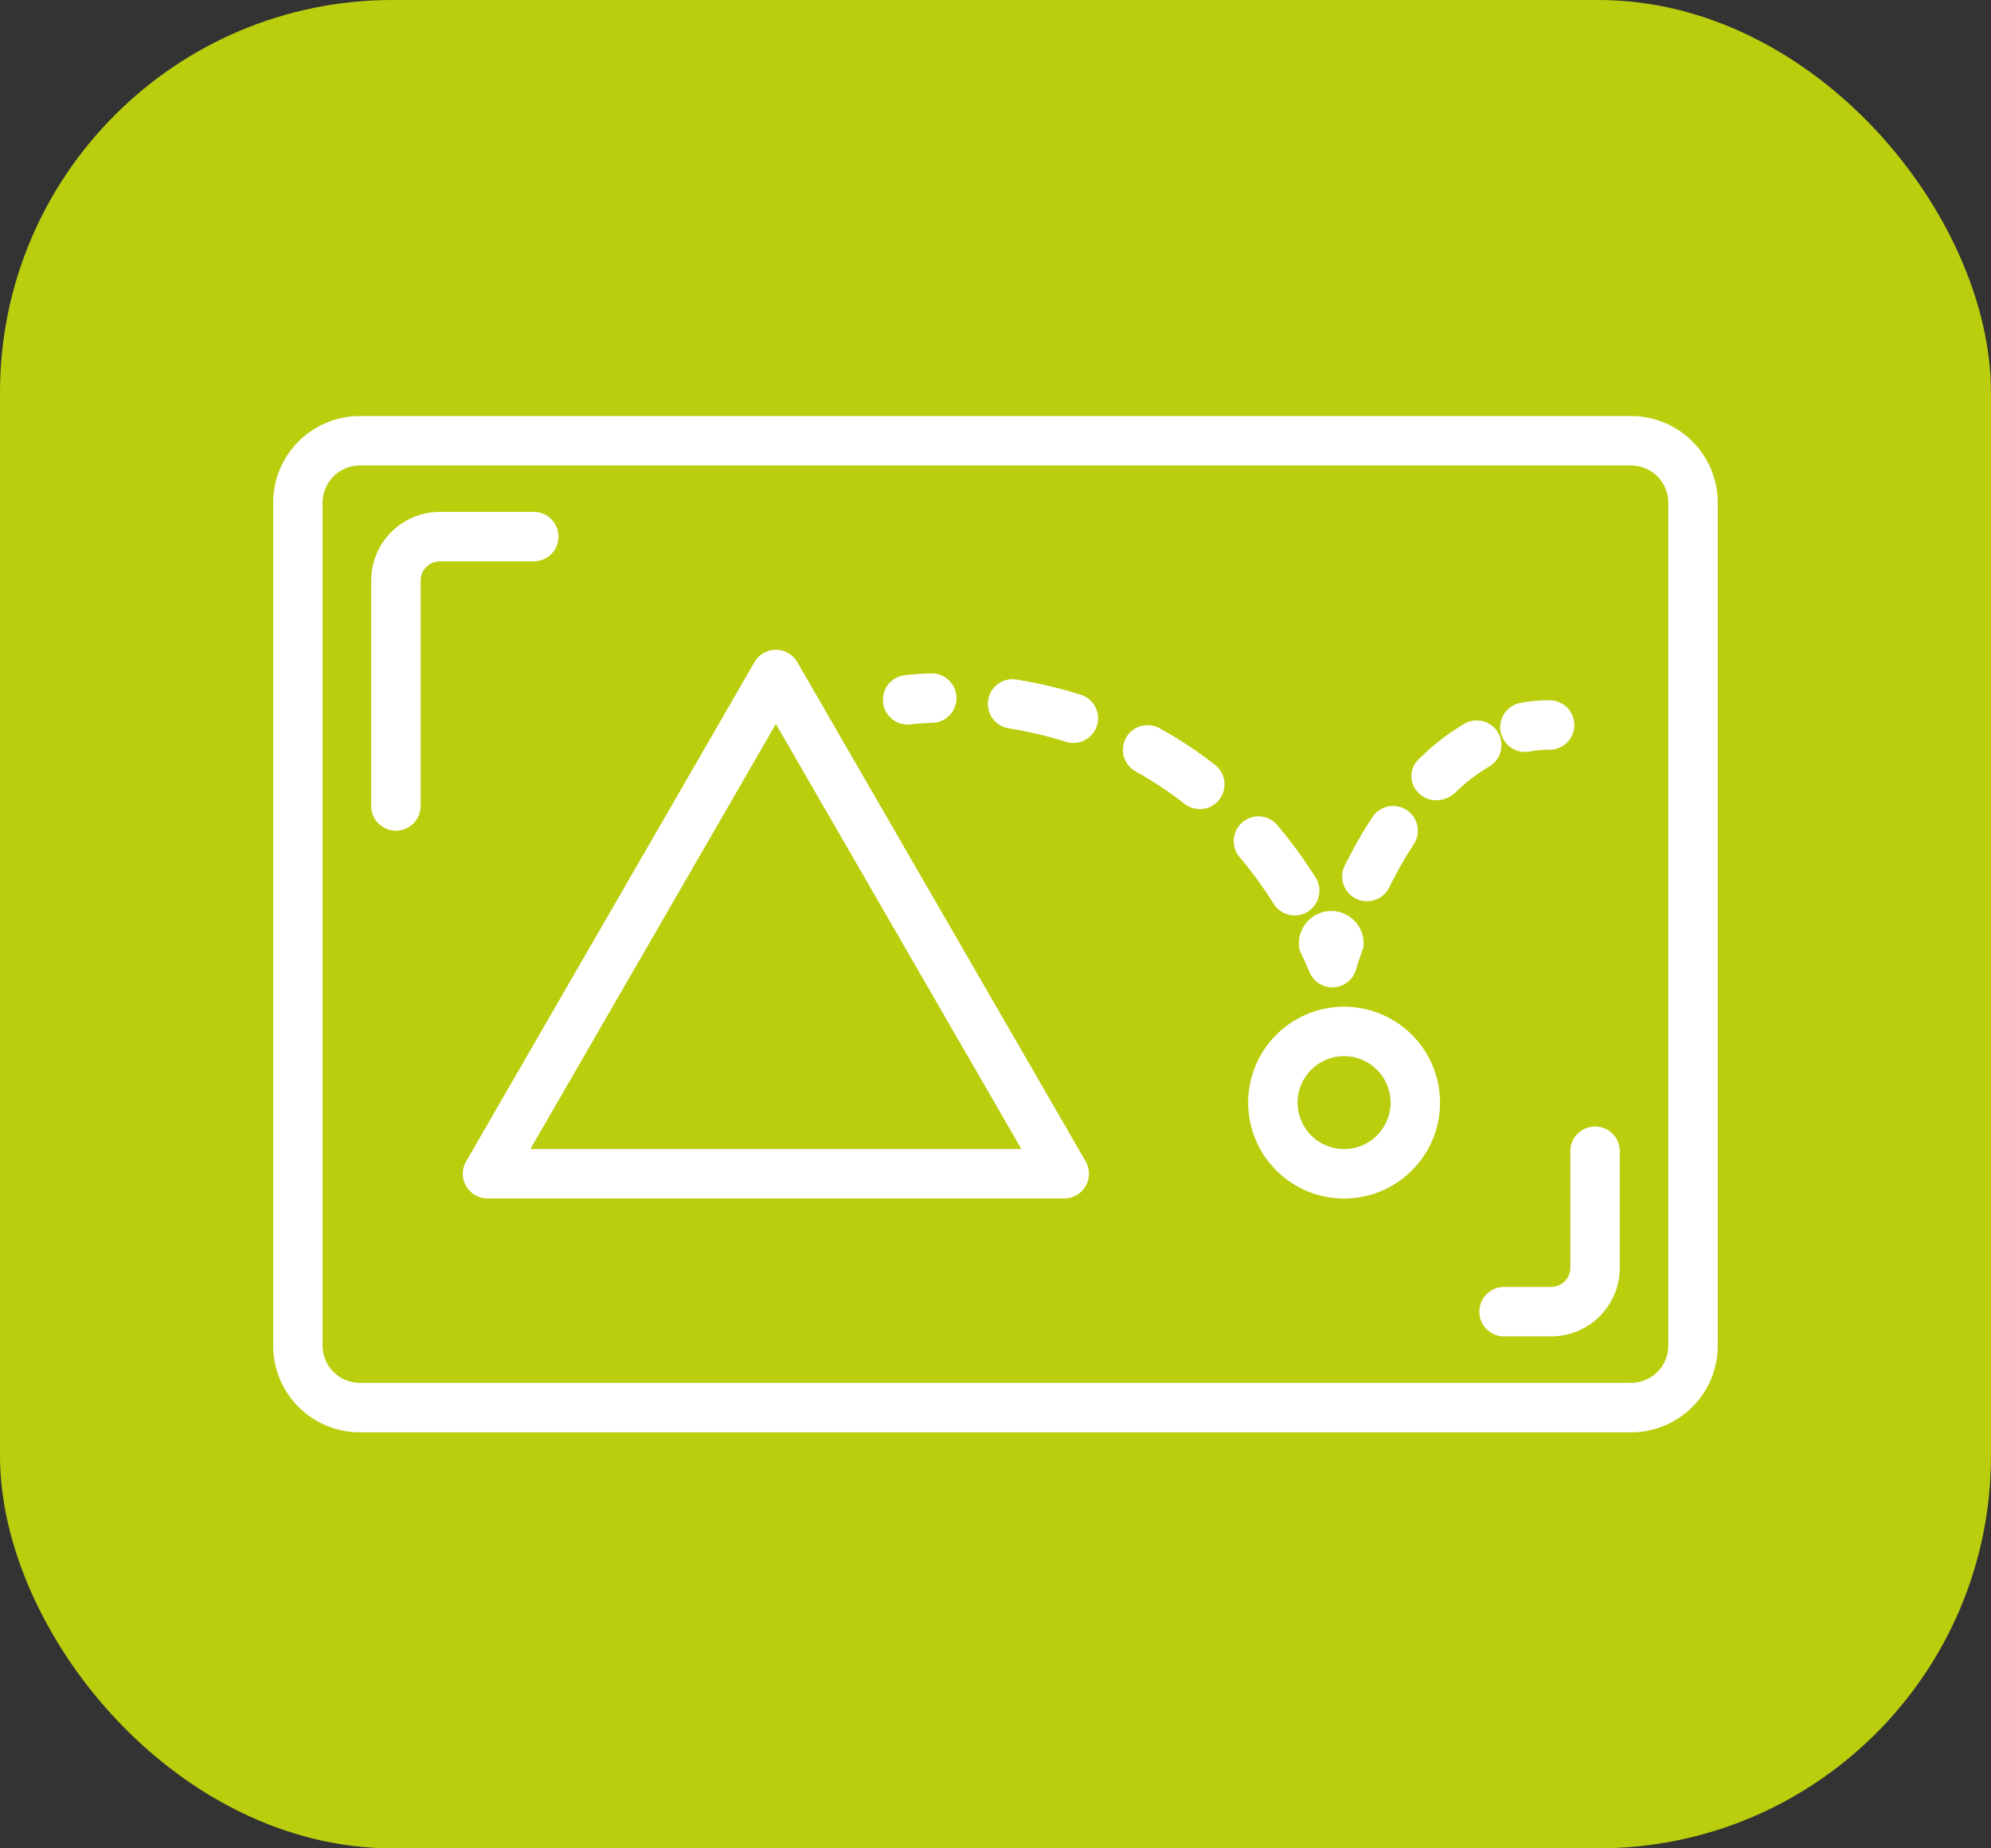 <?xml version="1.0" encoding="UTF-8"?> <svg xmlns="http://www.w3.org/2000/svg" id="motion" width="50.729" height="47.105" viewBox="0 0 50.729 47.105"><rect x="0" y="0" width="50.729" height="47.105" fill="#333333" stroke="none"/><rect id="Rectangle_24" data-name="Rectangle 24" width="50.728" height="47.105" rx="10" fill="#bace0e"></rect><path id="Rectangle_2173" data-name="Rectangle 2173" d="M-4.293-6.5H28.1a2.209,2.209,0,0,1,2.207,2.207V17.192A2.209,2.209,0,0,1,28.1,19.4H-4.293A2.209,2.209,0,0,1-6.5,17.192V-4.293A2.209,2.209,0,0,1-4.293-6.5ZM28.1,18.139a.948.948,0,0,0,.947-.947V-4.293A.948.948,0,0,0,28.1-5.24H-4.293a.948.948,0,0,0-.947.947V17.192a.948.948,0,0,0,.947.947Z" transform="translate(13.46 17.103)" fill="#fff"></path><path id="Tracé_6938" data-name="Tracé 6938" d="M129.646,170.86a.63.63,0,0,1,.546.315l7.346,12.723a.63.63,0,0,1-.546.945H122.3a.63.63,0,0,1-.546-.945l7.346-12.723A.63.63,0,0,1,129.646,170.86Zm6.255,12.723-6.255-10.833-6.255,10.833Z" transform="translate(-109.877 -154.3)" fill="#fff"></path><path id="Ellipse_65" data-name="Ellipse 65" d="M-4.056-6.5A2.447,2.447,0,0,1-1.611-4.056,2.447,2.447,0,0,1-4.056-1.611,2.447,2.447,0,0,1-6.5-4.056,2.447,2.447,0,0,1-4.056-6.5Zm0,3.629A1.186,1.186,0,0,0-2.871-4.056,1.186,1.186,0,0,0-4.056-5.24,1.186,1.186,0,0,0-5.24-4.056,1.186,1.186,0,0,0-4.056-2.871Z" transform="translate(38.302 32.156)" fill="#fff"></path><path id="Tracé_6939" data-name="Tracé 6939" d="M232.737,178.4a.63.63,0,0,1-.087-1.254,6.9,6.9,0,0,1,.7-.049.63.63,0,0,1,.037,1.259c-.341.01-.544.036-.561.038A.634.634,0,0,1,232.737,178.4Z" transform="translate(-209.611 -159.935)" fill="#fff"></path><path id="Tracé_6940" data-name="Tracé 6940" d="M267.769,184.6a.63.63,0,0,1-.534-.294,10.742,10.742,0,0,0-.743-1.04c-.011-.013-.021-.027-.03-.04s-.023-.024-.034-.037l-.064-.077a.63.63,0,0,1,.963-.813l.072.087q.018.022.034.045t.037.042a12.016,12.016,0,0,1,.831,1.162.63.63,0,0,1-.533.966Zm-2.42-2.711a.627.627,0,0,1-.388-.134,9.29,9.29,0,0,0-1.048-.712l-.042-.027-.044-.023-.087-.049a.63.63,0,1,1,.612-1.1l.1.056q.025.014.048.03l.05.026a10.557,10.557,0,0,1,1.19.809.63.63,0,0,1-.389,1.126Zm-3.217-1.684a.63.63,0,0,1-.189-.029,10.39,10.39,0,0,0-1.238-.306l-.049-.011-.05-.007-.1-.017a.63.63,0,1,1,.2-1.243l.111.019.055.012.056.008a11.662,11.662,0,0,1,1.389.343.63.63,0,0,1-.189,1.231Z" transform="translate(-234.781 -161.27)" fill="#fff"></path><path id="Tracé_6941" data-name="Tracé 6941" d="M341.939,242.306a.63.63,0,0,1-.579-.382q-.121-.283-.25-.55a.824.824,0,1,1,1.619-.083c-.121.336-.182.547-.185.557a.63.63,0,0,1-.566.456Z" transform="translate(-307.992 -217.143)" fill="#fff"></path><path id="Tracé_6942" data-name="Tracé 6942" d="M353.458,194.037a.63.63,0,0,1-.563-.912l.05-.1q.013-.025.028-.049t.024-.051c.176-.338.375-.686.6-1.029a.63.63,0,0,1,1.057.686c-.2.308-.379.621-.537.925q-.012.023-.025.044c-.006.016-.014.031-.021.046l-.046.091A.63.63,0,0,1,353.458,194.037Zm1.764-2.574a.6.6,0,0,1-.429-.17.591.591,0,0,1-.032-.857l.084-.082q.021-.021.044-.039t.041-.042a5.712,5.712,0,0,1,1.015-.76.63.63,0,0,1,.632,1.09,4.452,4.452,0,0,0-.79.593l-.036.031-.033.034A.71.71,0,0,1,355.222,191.463Z" transform="translate(-318.631 -171.069)" fill="#fff"></path><path id="Tracé_6943" data-name="Tracé 6943" d="M395,185.446a.63.63,0,0,1-.112-1.25,4.147,4.147,0,0,1,.74-.066.63.63,0,0,1,0,1.26,2.864,2.864,0,0,0-.514.046A.635.635,0,0,1,395,185.446Z" transform="translate(-356.145 -166.283)" fill="#fff"></path><path id="Tracé_6944" data-name="Tracé 6944" d="M98.2,142.733a.63.63,0,0,1-.63-.63v-5.745a1.751,1.751,0,0,1,1.749-1.749h2.394a.63.63,0,0,1,0,1.26H99.319a.489.489,0,0,0-.488.488V142.1A.63.63,0,0,1,98.2,142.733Z" transform="translate(-88.113 -121.563)" fill="#fff"></path><path id="Tracé_6945" data-name="Tracé 6945" d="M390.693,301.549h-1.2a.63.63,0,0,1,0-1.26h1.2a.489.489,0,0,0,.488-.488V296.83a.63.63,0,0,1,1.26,0V299.8A1.75,1.75,0,0,1,390.693,301.549Z" transform="translate(-351.17 -267.491)" fill="#fff"></path></svg> 